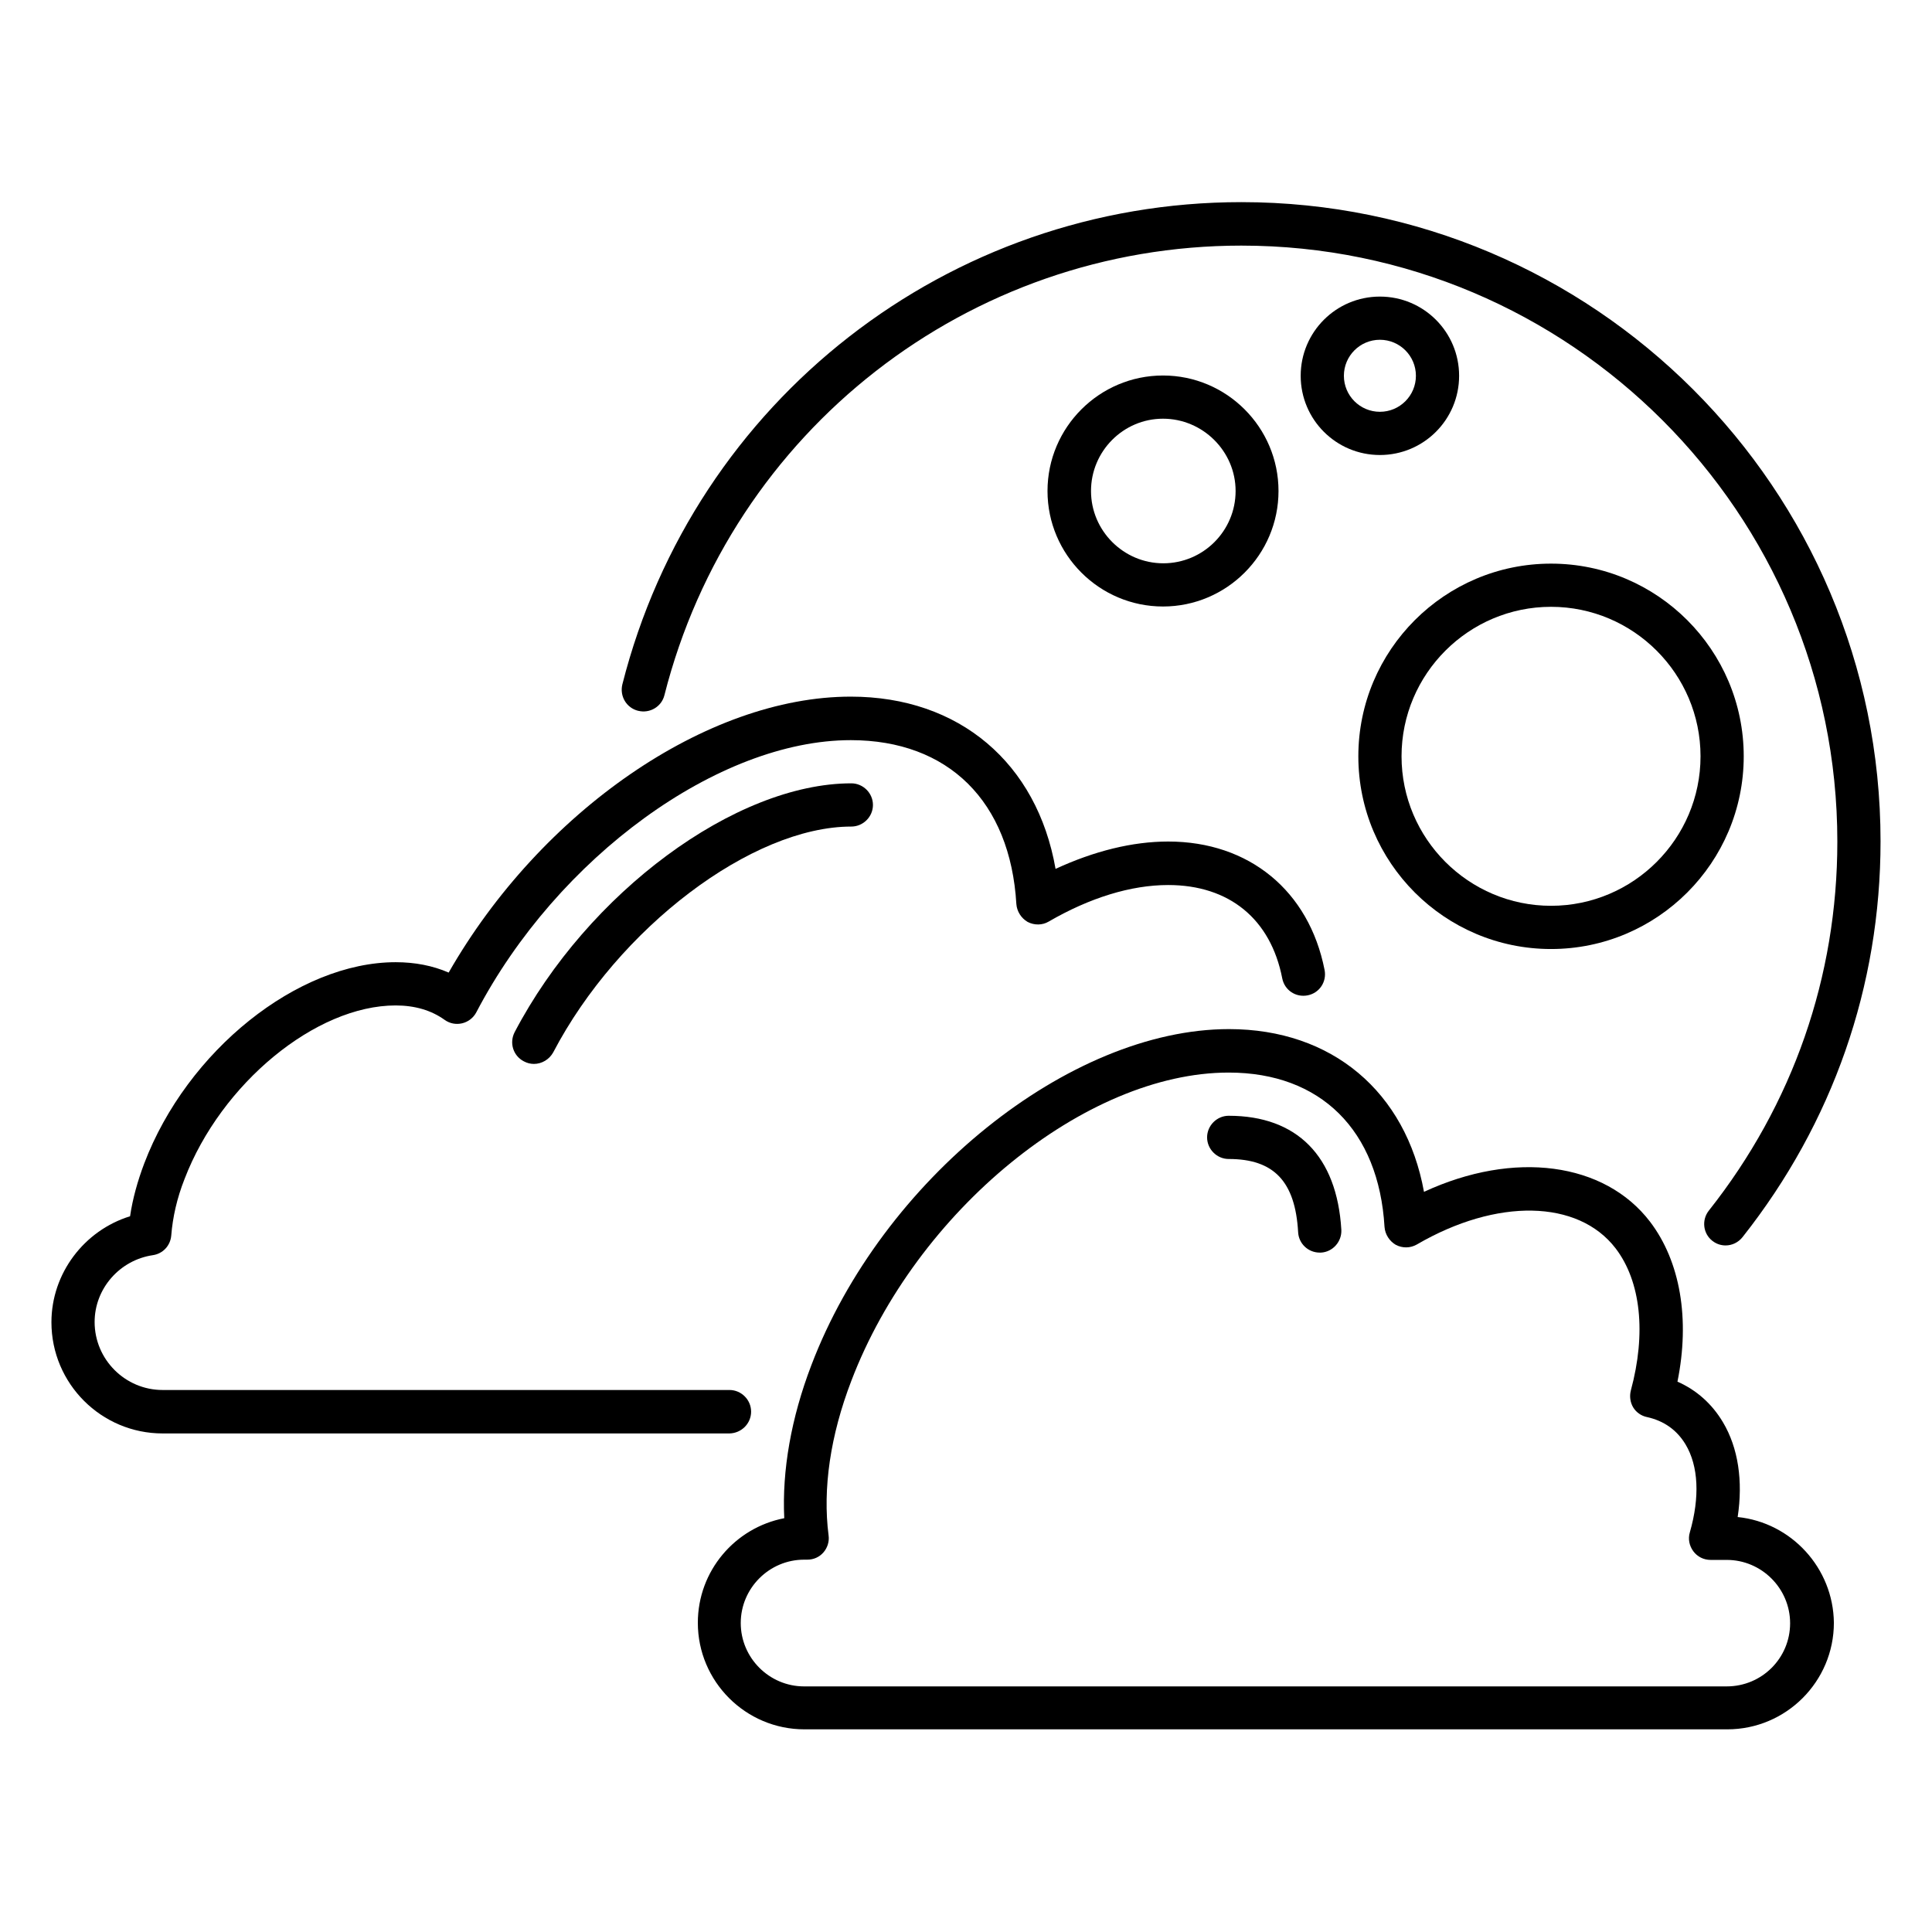 <?xml version="1.0" encoding="UTF-8"?>
<!-- Uploaded to: SVG Repo, www.svgrepo.com, Generator: SVG Repo Mixer Tools -->
<svg fill="#000000" width="800px" height="800px" version="1.1" viewBox="144 144 512 512" xmlns="http://www.w3.org/2000/svg">
 <g>
  <path d="m421.6 274.12c0 16.871 13.742 30.609 30.609 30.609 16.871 0 30.609-13.742 30.609-30.609 0-16.871-13.742-30.609-30.609-30.609-16.871 0-30.609 13.742-30.609 30.609zm49.848 0c0 10.609-8.625 19.16-19.16 19.16-10.535 0-19.16-8.625-19.16-19.16 0-10.531 8.547-19.16 19.082-19.16 10.535 0 19.238 8.629 19.238 19.16z"/>
  <path d="m530.68 243.59c0-11.602-9.391-20.992-20.992-20.992-11.602 0-20.992 9.391-20.992 20.992 0 11.602 9.391 20.992 20.992 20.992 11.602 0 20.992-9.391 20.992-20.992zm-20.992 9.539c-5.266 0-9.543-4.273-9.543-9.543 0-5.266 4.273-9.543 9.543-9.543 5.266 0 9.543 4.273 9.543 9.543 0 5.269-4.277 9.543-9.543 9.543z"/>
  <path d="m555.04 395.5c28.168 0 51.066-22.902 51.066-51.066 0-28.168-22.902-51.066-51.066-51.066-28.168 0-51.066 22.902-51.066 51.066-0.004 28.164 22.898 51.066 51.066 51.066zm0-90.688c21.832 0 39.617 17.785 39.617 39.617s-17.785 39.617-39.617 39.617c-21.832 0-39.617-17.785-39.617-39.617s17.785-39.617 39.617-39.617z"/>
  <path d="m604.5 546.03c1.449-9.543 0.152-18.32-3.894-25.113-2.902-4.887-7.023-8.551-12.062-10.762 3.359-16.566 0.762-31.832-7.25-42.367-12.062-15.801-36.031-19.008-59.922-7.938-4.809-26.488-24.352-43.129-51.68-43.129-42.289 0-91.984 39.922-110.68 89.082-5.344 13.969-7.785 27.863-7.176 40.535-13.055 2.519-22.902 13.969-22.902 27.711 0 15.574 12.672 28.242 28.242 28.242h244.58c15.574 0 28.242-12.672 28.242-28.242-0.148-14.508-11.293-26.57-25.492-28.02zm-2.902 44.883h-244.5c-9.238 0-16.793-7.559-16.793-16.793 0-9.238 7.559-16.793 16.793-16.793h0.84c1.68 0 3.207-0.688 4.273-1.91 1.07-1.223 1.602-2.902 1.375-4.504-1.602-12.367 0.457-26.488 6.031-40.992 17.176-45.039 62.059-81.68 100-81.68 24.352 0 39.77 15.266 41.297 40.914 0.152 1.984 1.297 3.742 2.977 4.734 1.754 0.918 3.816 0.918 5.574-0.078 21.223-12.367 42.746-11.91 52.672 0.992 6.719 8.777 8.168 22.52 4.047 37.711-0.383 1.527-0.152 3.129 0.609 4.426s2.137 2.289 3.664 2.594c4.504 0.992 7.938 3.434 10.23 7.25 3.434 5.727 3.816 13.969 1.145 23.281-0.535 1.754-0.152 3.586 0.918 5.039 1.07 1.449 2.75 2.289 4.582 2.289h4.273c9.238 0 16.793 7.559 16.793 16.793-0.008 9.246-7.488 16.727-16.801 16.727z"/>
  <path d="m469.62 439.69c-3.129 0-5.727 2.594-5.727 5.727 0 3.129 2.594 5.727 5.727 5.727 11.984 0 17.633 5.953 18.398 19.391 0.152 3.055 2.672 5.418 5.727 5.418h0.305c3.129-0.152 5.574-2.902 5.418-6.031-1.148-19.543-11.758-30.23-29.848-30.23z"/>
  <path d="m313.13 332.37c3.055 0.762 6.184-1.07 6.945-4.121 17.785-70.152 80.609-119.16 152.9-119.16 87.098 0 157.94 70.84 157.94 157.94 0 35.801-11.754 69.617-34.047 97.785-1.984 2.519-1.527 6.106 0.918 8.016 1.07 0.84 2.289 1.223 3.512 1.223 1.68 0 3.359-0.762 4.504-2.215 23.895-30.23 36.562-66.488 36.562-104.88 0-93.434-75.953-169.39-169.39-169.39-77.555 0-144.96 52.52-164.04 127.79-0.762 3.125 1.07 6.254 4.199 7.019z"/>
  <path d="m280.38 417.55c-1.449 2.824-0.383 6.258 2.441 7.711 0.84 0.457 1.754 0.688 2.672 0.688 2.062 0 4.047-1.145 5.113-3.055 17.25-32.977 52.672-59.848 79.008-59.848 3.129 0 5.727-2.594 5.727-5.727 0-3.129-2.594-5.727-5.727-5.727-30.688 0.004-69.848 28.934-89.234 65.957z"/>
  <path d="m343.05 518.09c0-3.129-2.594-5.727-5.727-5.727h-150.23c-9.922 0-18.016-8.09-18.016-18.016 0-8.855 6.641-16.41 15.418-17.711 2.672-0.383 4.656-2.519 4.887-5.191 0.383-4.887 1.527-9.922 3.512-14.961 9.695-25.344 34.809-46.031 55.953-46.031 5.113 0 9.465 1.297 12.977 3.816 1.375 0.992 3.055 1.297 4.656 0.918 1.602-0.383 2.977-1.449 3.742-2.902 21.527-41.145 64.199-72.137 99.234-72.137 25.879 0 42.289 16.258 43.891 43.434 0.152 1.984 1.297 3.742 2.977 4.734 1.754 0.918 3.894 0.918 5.574-0.078 10.914-6.336 21.832-9.695 31.68-9.695 16.184 0 27.176 9.008 30.23 24.734 0.609 3.129 3.586 5.113 6.719 4.504 3.129-0.609 5.113-3.586 4.504-6.719-4.121-20.992-20-34.047-41.449-34.047-9.465 0-19.617 2.519-29.848 7.25-4.887-28.016-25.496-45.648-54.273-45.648-38.168 0-82.137 30.457-106.56 73.129-4.199-1.832-8.93-2.75-14.047-2.75-25.953 0-55.266 23.434-66.641 53.359-1.754 4.656-3.055 9.312-3.742 13.969-12.137 3.742-20.84 15.113-20.84 28.09 0 16.258 13.207 29.465 29.465 29.465h150.23c3.129-0.066 5.727-2.586 5.727-5.789z"/>
 </g>
</svg>